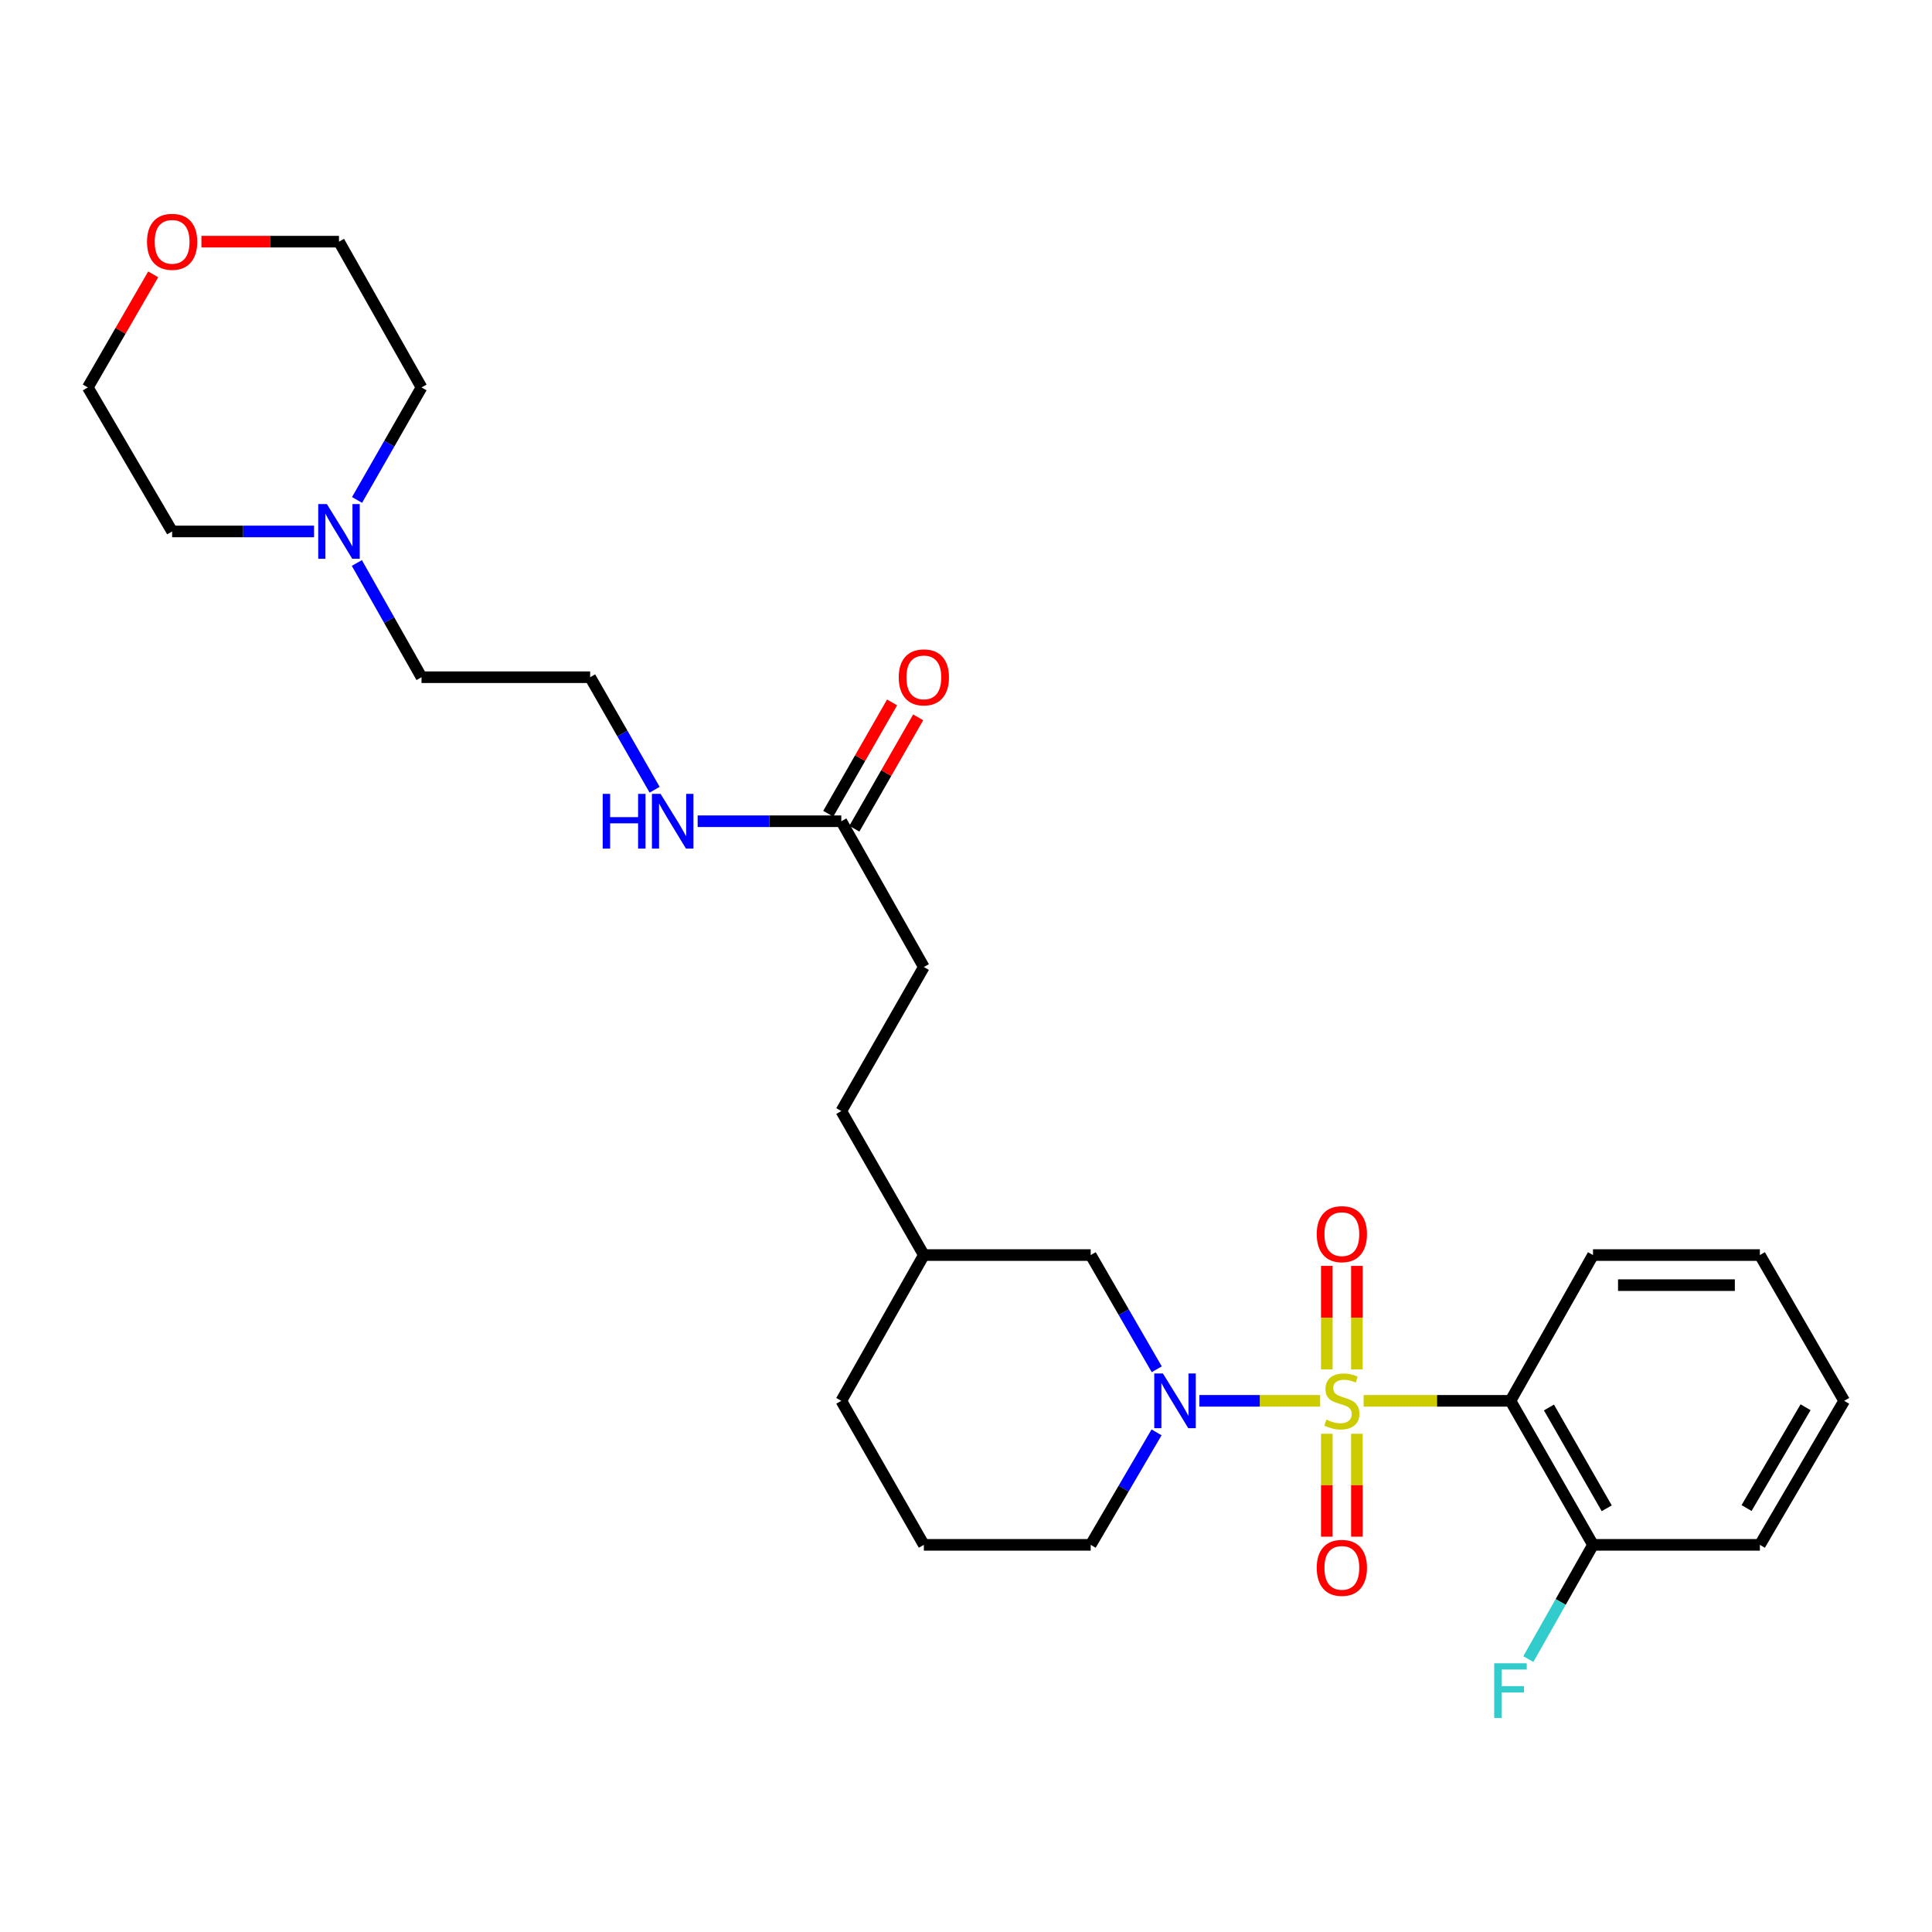 <?xml version='1.0' encoding='iso-8859-1'?>
<svg version='1.1' baseProfile='full'
              xmlns='http://www.w3.org/2000/svg'
                      xmlns:rdkit='http://www.rdkit.org/xml'
                      xmlns:xlink='http://www.w3.org/1999/xlink'
                  xml:space='preserve'
width='1000px' height='1000px' viewBox='0 0 1000 1000'>
<!-- END OF HEADER -->
<rect style='opacity:1.0;fill:#FFFFFF;stroke:none' width='1000' height='1000' x='0' y='0'> </rect>
<path class='bond-0' d='M 683.303,725.071 L 652.052,725.071' style='fill:none;fill-rule:evenodd;stroke:#CCCC00;stroke-width:6px;stroke-linecap:butt;stroke-linejoin:miter;stroke-opacity:1' />
<path class='bond-0' d='M 652.052,725.071 L 620.801,725.071' style='fill:none;fill-rule:evenodd;stroke:#0000FF;stroke-width:6px;stroke-linecap:butt;stroke-linejoin:miter;stroke-opacity:1' />
<path class='bond-1' d='M 705.804,725.071 L 743.811,725.071' style='fill:none;fill-rule:evenodd;stroke:#CCCC00;stroke-width:6px;stroke-linecap:butt;stroke-linejoin:miter;stroke-opacity:1' />
<path class='bond-1' d='M 743.811,725.071 L 781.818,725.071' style='fill:none;fill-rule:evenodd;stroke:#000000;stroke-width:6px;stroke-linecap:butt;stroke-linejoin:miter;stroke-opacity:1' />
<path class='bond-2' d='M 702.327,708.792 L 702.327,682.007' style='fill:none;fill-rule:evenodd;stroke:#CCCC00;stroke-width:6px;stroke-linecap:butt;stroke-linejoin:miter;stroke-opacity:1' />
<path class='bond-2' d='M 702.327,682.007 L 702.327,655.223' style='fill:none;fill-rule:evenodd;stroke:#FF0000;stroke-width:6px;stroke-linecap:butt;stroke-linejoin:miter;stroke-opacity:1' />
<path class='bond-2' d='M 686.757,708.792 L 686.757,682.007' style='fill:none;fill-rule:evenodd;stroke:#CCCC00;stroke-width:6px;stroke-linecap:butt;stroke-linejoin:miter;stroke-opacity:1' />
<path class='bond-2' d='M 686.757,682.007 L 686.757,655.223' style='fill:none;fill-rule:evenodd;stroke:#FF0000;stroke-width:6px;stroke-linecap:butt;stroke-linejoin:miter;stroke-opacity:1' />
<path class='bond-3' d='M 686.757,742.11 L 686.757,768.748' style='fill:none;fill-rule:evenodd;stroke:#CCCC00;stroke-width:6px;stroke-linecap:butt;stroke-linejoin:miter;stroke-opacity:1' />
<path class='bond-3' d='M 686.757,768.748 L 686.757,795.385' style='fill:none;fill-rule:evenodd;stroke:#FF0000;stroke-width:6px;stroke-linecap:butt;stroke-linejoin:miter;stroke-opacity:1' />
<path class='bond-3' d='M 702.327,742.11 L 702.327,768.748' style='fill:none;fill-rule:evenodd;stroke:#CCCC00;stroke-width:6px;stroke-linecap:butt;stroke-linejoin:miter;stroke-opacity:1' />
<path class='bond-3' d='M 702.327,768.748 L 702.327,795.385' style='fill:none;fill-rule:evenodd;stroke:#FF0000;stroke-width:6px;stroke-linecap:butt;stroke-linejoin:miter;stroke-opacity:1' />
<path class='bond-4' d='M 598.733,708.732 L 581.639,679.175' style='fill:none;fill-rule:evenodd;stroke:#0000FF;stroke-width:6px;stroke-linecap:butt;stroke-linejoin:miter;stroke-opacity:1' />
<path class='bond-4' d='M 581.639,679.175 L 564.545,649.619' style='fill:none;fill-rule:evenodd;stroke:#000000;stroke-width:6px;stroke-linecap:butt;stroke-linejoin:miter;stroke-opacity:1' />
<path class='bond-5' d='M 598.629,741.39 L 581.587,770.502' style='fill:none;fill-rule:evenodd;stroke:#0000FF;stroke-width:6px;stroke-linecap:butt;stroke-linejoin:miter;stroke-opacity:1' />
<path class='bond-5' d='M 581.587,770.502 L 564.545,799.614' style='fill:none;fill-rule:evenodd;stroke:#000000;stroke-width:6px;stroke-linecap:butt;stroke-linejoin:miter;stroke-opacity:1' />
<path class='bond-6' d='M 781.818,725.071 L 824.539,799.614' style='fill:none;fill-rule:evenodd;stroke:#000000;stroke-width:6px;stroke-linecap:butt;stroke-linejoin:miter;stroke-opacity:1' />
<path class='bond-6' d='M 801.735,728.51 L 831.64,780.691' style='fill:none;fill-rule:evenodd;stroke:#000000;stroke-width:6px;stroke-linecap:butt;stroke-linejoin:miter;stroke-opacity:1' />
<path class='bond-7' d='M 781.818,725.071 L 824.539,649.619' style='fill:none;fill-rule:evenodd;stroke:#000000;stroke-width:6px;stroke-linecap:butt;stroke-linejoin:miter;stroke-opacity:1' />
<path class='bond-8' d='M 564.545,649.619 L 478.185,649.619' style='fill:none;fill-rule:evenodd;stroke:#000000;stroke-width:6px;stroke-linecap:butt;stroke-linejoin:miter;stroke-opacity:1' />
<path class='bond-9' d='M 184.705,291.403 L 201.444,320.965' style='fill:none;fill-rule:evenodd;stroke:#0000FF;stroke-width:6px;stroke-linecap:butt;stroke-linejoin:miter;stroke-opacity:1' />
<path class='bond-9' d='M 201.444,320.965 L 218.182,350.527' style='fill:none;fill-rule:evenodd;stroke:#000000;stroke-width:6px;stroke-linecap:butt;stroke-linejoin:miter;stroke-opacity:1' />
<path class='bond-10' d='M 184.807,258.767 L 201.494,229.649' style='fill:none;fill-rule:evenodd;stroke:#0000FF;stroke-width:6px;stroke-linecap:butt;stroke-linejoin:miter;stroke-opacity:1' />
<path class='bond-10' d='M 201.494,229.649 L 218.182,200.531' style='fill:none;fill-rule:evenodd;stroke:#000000;stroke-width:6px;stroke-linecap:butt;stroke-linejoin:miter;stroke-opacity:1' />
<path class='bond-11' d='M 162.561,275.075 L 125.827,275.075' style='fill:none;fill-rule:evenodd;stroke:#0000FF;stroke-width:6px;stroke-linecap:butt;stroke-linejoin:miter;stroke-opacity:1' />
<path class='bond-11' d='M 125.827,275.075 L 89.093,275.075' style='fill:none;fill-rule:evenodd;stroke:#000000;stroke-width:6px;stroke-linecap:butt;stroke-linejoin:miter;stroke-opacity:1' />
<path class='bond-12' d='M 824.539,799.614 L 807.801,829.176' style='fill:none;fill-rule:evenodd;stroke:#000000;stroke-width:6px;stroke-linecap:butt;stroke-linejoin:miter;stroke-opacity:1' />
<path class='bond-12' d='M 807.801,829.176 L 791.063,858.739' style='fill:none;fill-rule:evenodd;stroke:#33CCCC;stroke-width:6px;stroke-linecap:butt;stroke-linejoin:miter;stroke-opacity:1' />
<path class='bond-13' d='M 824.539,799.614 L 910.907,799.614' style='fill:none;fill-rule:evenodd;stroke:#000000;stroke-width:6px;stroke-linecap:butt;stroke-linejoin:miter;stroke-opacity:1' />
<path class='bond-14' d='M 435.455,425.071 L 478.185,500.531' style='fill:none;fill-rule:evenodd;stroke:#000000;stroke-width:6px;stroke-linecap:butt;stroke-linejoin:miter;stroke-opacity:1' />
<path class='bond-15' d='M 442.209,428.942 L 458.728,400.124' style='fill:none;fill-rule:evenodd;stroke:#000000;stroke-width:6px;stroke-linecap:butt;stroke-linejoin:miter;stroke-opacity:1' />
<path class='bond-15' d='M 458.728,400.124 L 475.247,371.306' style='fill:none;fill-rule:evenodd;stroke:#FF0000;stroke-width:6px;stroke-linecap:butt;stroke-linejoin:miter;stroke-opacity:1' />
<path class='bond-15' d='M 428.702,421.199 L 445.22,392.381' style='fill:none;fill-rule:evenodd;stroke:#000000;stroke-width:6px;stroke-linecap:butt;stroke-linejoin:miter;stroke-opacity:1' />
<path class='bond-15' d='M 445.22,392.381 L 461.739,363.563' style='fill:none;fill-rule:evenodd;stroke:#FF0000;stroke-width:6px;stroke-linecap:butt;stroke-linejoin:miter;stroke-opacity:1' />
<path class='bond-16' d='M 435.455,425.071 L 398.278,425.071' style='fill:none;fill-rule:evenodd;stroke:#000000;stroke-width:6px;stroke-linecap:butt;stroke-linejoin:miter;stroke-opacity:1' />
<path class='bond-16' d='M 398.278,425.071 L 361.101,425.071' style='fill:none;fill-rule:evenodd;stroke:#0000FF;stroke-width:6px;stroke-linecap:butt;stroke-linejoin:miter;stroke-opacity:1' />
<path class='bond-17' d='M 79.296,142.018 L 62.375,171.275' style='fill:none;fill-rule:evenodd;stroke:#FF0000;stroke-width:6px;stroke-linecap:butt;stroke-linejoin:miter;stroke-opacity:1' />
<path class='bond-17' d='M 62.375,171.275 L 45.455,200.531' style='fill:none;fill-rule:evenodd;stroke:#000000;stroke-width:6px;stroke-linecap:butt;stroke-linejoin:miter;stroke-opacity:1' />
<path class='bond-18' d='M 104.252,125.079 L 139.856,125.079' style='fill:none;fill-rule:evenodd;stroke:#FF0000;stroke-width:6px;stroke-linecap:butt;stroke-linejoin:miter;stroke-opacity:1' />
<path class='bond-18' d='M 139.856,125.079 L 175.461,125.079' style='fill:none;fill-rule:evenodd;stroke:#000000;stroke-width:6px;stroke-linecap:butt;stroke-linejoin:miter;stroke-opacity:1' />
<path class='bond-19' d='M 338.833,408.763 L 322.146,379.645' style='fill:none;fill-rule:evenodd;stroke:#0000FF;stroke-width:6px;stroke-linecap:butt;stroke-linejoin:miter;stroke-opacity:1' />
<path class='bond-19' d='M 322.146,379.645 L 305.458,350.527' style='fill:none;fill-rule:evenodd;stroke:#000000;stroke-width:6px;stroke-linecap:butt;stroke-linejoin:miter;stroke-opacity:1' />
<path class='bond-20' d='M 564.545,799.614 L 478.185,799.614' style='fill:none;fill-rule:evenodd;stroke:#000000;stroke-width:6px;stroke-linecap:butt;stroke-linejoin:miter;stroke-opacity:1' />
<path class='bond-21' d='M 478.185,500.531 L 435.455,575.075' style='fill:none;fill-rule:evenodd;stroke:#000000;stroke-width:6px;stroke-linecap:butt;stroke-linejoin:miter;stroke-opacity:1' />
<path class='bond-22' d='M 824.539,649.619 L 910.907,649.619' style='fill:none;fill-rule:evenodd;stroke:#000000;stroke-width:6px;stroke-linecap:butt;stroke-linejoin:miter;stroke-opacity:1' />
<path class='bond-22' d='M 837.495,665.188 L 897.952,665.188' style='fill:none;fill-rule:evenodd;stroke:#000000;stroke-width:6px;stroke-linecap:butt;stroke-linejoin:miter;stroke-opacity:1' />
<path class='bond-23' d='M 478.185,649.619 L 435.455,575.075' style='fill:none;fill-rule:evenodd;stroke:#000000;stroke-width:6px;stroke-linecap:butt;stroke-linejoin:miter;stroke-opacity:1' />
<path class='bond-24' d='M 478.185,649.619 L 435.455,725.071' style='fill:none;fill-rule:evenodd;stroke:#000000;stroke-width:6px;stroke-linecap:butt;stroke-linejoin:miter;stroke-opacity:1' />
<path class='bond-25' d='M 305.458,350.527 L 218.182,350.527' style='fill:none;fill-rule:evenodd;stroke:#000000;stroke-width:6px;stroke-linecap:butt;stroke-linejoin:miter;stroke-opacity:1' />
<path class='bond-26' d='M 218.182,200.531 L 175.461,125.079' style='fill:none;fill-rule:evenodd;stroke:#000000;stroke-width:6px;stroke-linecap:butt;stroke-linejoin:miter;stroke-opacity:1' />
<path class='bond-27' d='M 89.093,275.075 L 45.455,200.531' style='fill:none;fill-rule:evenodd;stroke:#000000;stroke-width:6px;stroke-linecap:butt;stroke-linejoin:miter;stroke-opacity:1' />
<path class='bond-28' d='M 478.185,799.614 L 435.455,725.071' style='fill:none;fill-rule:evenodd;stroke:#000000;stroke-width:6px;stroke-linecap:butt;stroke-linejoin:miter;stroke-opacity:1' />
<path class='bond-29' d='M 910.907,799.614 L 954.545,725.071' style='fill:none;fill-rule:evenodd;stroke:#000000;stroke-width:6px;stroke-linecap:butt;stroke-linejoin:miter;stroke-opacity:1' />
<path class='bond-29' d='M 904.017,780.567 L 934.563,728.386' style='fill:none;fill-rule:evenodd;stroke:#000000;stroke-width:6px;stroke-linecap:butt;stroke-linejoin:miter;stroke-opacity:1' />
<path class='bond-30' d='M 910.907,649.619 L 954.545,725.071' style='fill:none;fill-rule:evenodd;stroke:#000000;stroke-width:6px;stroke-linecap:butt;stroke-linejoin:miter;stroke-opacity:1' />
<path  class='atom-0' d='M 686.542 734.791
Q 686.862 734.911, 688.182 735.471
Q 689.502 736.031, 690.942 736.391
Q 692.422 736.711, 693.862 736.711
Q 696.542 736.711, 698.102 735.431
Q 699.662 734.111, 699.662 731.831
Q 699.662 730.271, 698.862 729.311
Q 698.102 728.351, 696.902 727.831
Q 695.702 727.311, 693.702 726.711
Q 691.182 725.951, 689.662 725.231
Q 688.182 724.511, 687.102 722.991
Q 686.062 721.471, 686.062 718.911
Q 686.062 715.351, 688.462 713.151
Q 690.902 710.951, 695.702 710.951
Q 698.982 710.951, 702.702 712.511
L 701.782 715.591
Q 698.382 714.191, 695.822 714.191
Q 693.062 714.191, 691.542 715.351
Q 690.022 716.471, 690.062 718.431
Q 690.062 719.951, 690.822 720.871
Q 691.622 721.791, 692.742 722.311
Q 693.902 722.831, 695.822 723.431
Q 698.382 724.231, 699.902 725.031
Q 701.422 725.831, 702.502 727.471
Q 703.622 729.071, 703.622 731.831
Q 703.622 735.751, 700.982 737.871
Q 698.382 739.951, 694.022 739.951
Q 691.502 739.951, 689.582 739.391
Q 687.702 738.871, 685.462 737.951
L 686.542 734.791
' fill='#CCCC00'/>
<path  class='atom-1' d='M 601.923 710.911
L 611.203 725.911
Q 612.123 727.391, 613.603 730.071
Q 615.083 732.751, 615.163 732.911
L 615.163 710.911
L 618.923 710.911
L 618.923 739.231
L 615.043 739.231
L 605.083 722.831
Q 603.923 720.911, 602.683 718.711
Q 601.483 716.511, 601.123 715.831
L 601.123 739.231
L 597.443 739.231
L 597.443 710.911
L 601.923 710.911
' fill='#0000FF'/>
<path  class='atom-3' d='M 681.542 638.791
Q 681.542 631.991, 684.902 628.191
Q 688.262 624.391, 694.542 624.391
Q 700.822 624.391, 704.182 628.191
Q 707.542 631.991, 707.542 638.791
Q 707.542 645.671, 704.142 649.591
Q 700.742 653.471, 694.542 653.471
Q 688.302 653.471, 684.902 649.591
Q 681.542 645.711, 681.542 638.791
M 694.542 650.271
Q 698.862 650.271, 701.182 647.391
Q 703.542 644.471, 703.542 638.791
Q 703.542 633.231, 701.182 630.431
Q 698.862 627.591, 694.542 627.591
Q 690.222 627.591, 687.862 630.391
Q 685.542 633.191, 685.542 638.791
Q 685.542 644.511, 687.862 647.391
Q 690.222 650.271, 694.542 650.271
' fill='#FF0000'/>
<path  class='atom-4' d='M 681.542 811.519
Q 681.542 804.719, 684.902 800.919
Q 688.262 797.119, 694.542 797.119
Q 700.822 797.119, 704.182 800.919
Q 707.542 804.719, 707.542 811.519
Q 707.542 818.399, 704.142 822.319
Q 700.742 826.199, 694.542 826.199
Q 688.302 826.199, 684.902 822.319
Q 681.542 818.439, 681.542 811.519
M 694.542 822.999
Q 698.862 822.999, 701.182 820.119
Q 703.542 817.199, 703.542 811.519
Q 703.542 805.959, 701.182 803.159
Q 698.862 800.319, 694.542 800.319
Q 690.222 800.319, 687.862 803.119
Q 685.542 805.919, 685.542 811.519
Q 685.542 817.239, 687.862 820.119
Q 690.222 822.999, 694.542 822.999
' fill='#FF0000'/>
<path  class='atom-6' d='M 169.201 260.915
L 178.481 275.915
Q 179.401 277.395, 180.881 280.075
Q 182.361 282.755, 182.441 282.915
L 182.441 260.915
L 186.201 260.915
L 186.201 289.235
L 182.321 289.235
L 172.361 272.835
Q 171.201 270.915, 169.961 268.715
Q 168.761 266.515, 168.401 265.835
L 168.401 289.235
L 164.721 289.235
L 164.721 260.915
L 169.201 260.915
' fill='#0000FF'/>
<path  class='atom-9' d='M 465.185 350.607
Q 465.185 343.807, 468.545 340.007
Q 471.905 336.207, 478.185 336.207
Q 484.465 336.207, 487.825 340.007
Q 491.185 343.807, 491.185 350.607
Q 491.185 357.487, 487.785 361.407
Q 484.385 365.287, 478.185 365.287
Q 471.945 365.287, 468.545 361.407
Q 465.185 357.527, 465.185 350.607
M 478.185 362.087
Q 482.505 362.087, 484.825 359.207
Q 487.185 356.287, 487.185 350.607
Q 487.185 345.047, 484.825 342.247
Q 482.505 339.407, 478.185 339.407
Q 473.865 339.407, 471.505 342.207
Q 469.185 345.007, 469.185 350.607
Q 469.185 356.327, 471.505 359.207
Q 473.865 362.087, 478.185 362.087
' fill='#FF0000'/>
<path  class='atom-10' d='M 76.093 125.159
Q 76.093 118.359, 79.453 114.559
Q 82.813 110.759, 89.093 110.759
Q 95.373 110.759, 98.733 114.559
Q 102.093 118.359, 102.093 125.159
Q 102.093 132.039, 98.693 135.959
Q 95.293 139.839, 89.093 139.839
Q 82.853 139.839, 79.453 135.959
Q 76.093 132.079, 76.093 125.159
M 89.093 136.639
Q 93.413 136.639, 95.733 133.759
Q 98.093 130.839, 98.093 125.159
Q 98.093 119.599, 95.733 116.799
Q 93.413 113.959, 89.093 113.959
Q 84.773 113.959, 82.413 116.759
Q 80.093 119.559, 80.093 125.159
Q 80.093 130.879, 82.413 133.759
Q 84.773 136.639, 89.093 136.639
' fill='#FF0000'/>
<path  class='atom-11' d='M 311.959 410.911
L 315.799 410.911
L 315.799 422.951
L 330.279 422.951
L 330.279 410.911
L 334.119 410.911
L 334.119 439.231
L 330.279 439.231
L 330.279 426.151
L 315.799 426.151
L 315.799 439.231
L 311.959 439.231
L 311.959 410.911
' fill='#0000FF'/>
<path  class='atom-11' d='M 341.919 410.911
L 351.199 425.911
Q 352.119 427.391, 353.599 430.071
Q 355.079 432.751, 355.159 432.911
L 355.159 410.911
L 358.919 410.911
L 358.919 439.231
L 355.039 439.231
L 345.079 422.831
Q 343.919 420.911, 342.679 418.711
Q 341.479 416.511, 341.119 415.831
L 341.119 439.231
L 337.439 439.231
L 337.439 410.911
L 341.919 410.911
' fill='#0000FF'/>
<path  class='atom-14' d='M 773.398 860.906
L 790.238 860.906
L 790.238 864.146
L 777.198 864.146
L 777.198 872.746
L 788.798 872.746
L 788.798 876.026
L 777.198 876.026
L 777.198 889.226
L 773.398 889.226
L 773.398 860.906
' fill='#33CCCC'/>
</svg>
